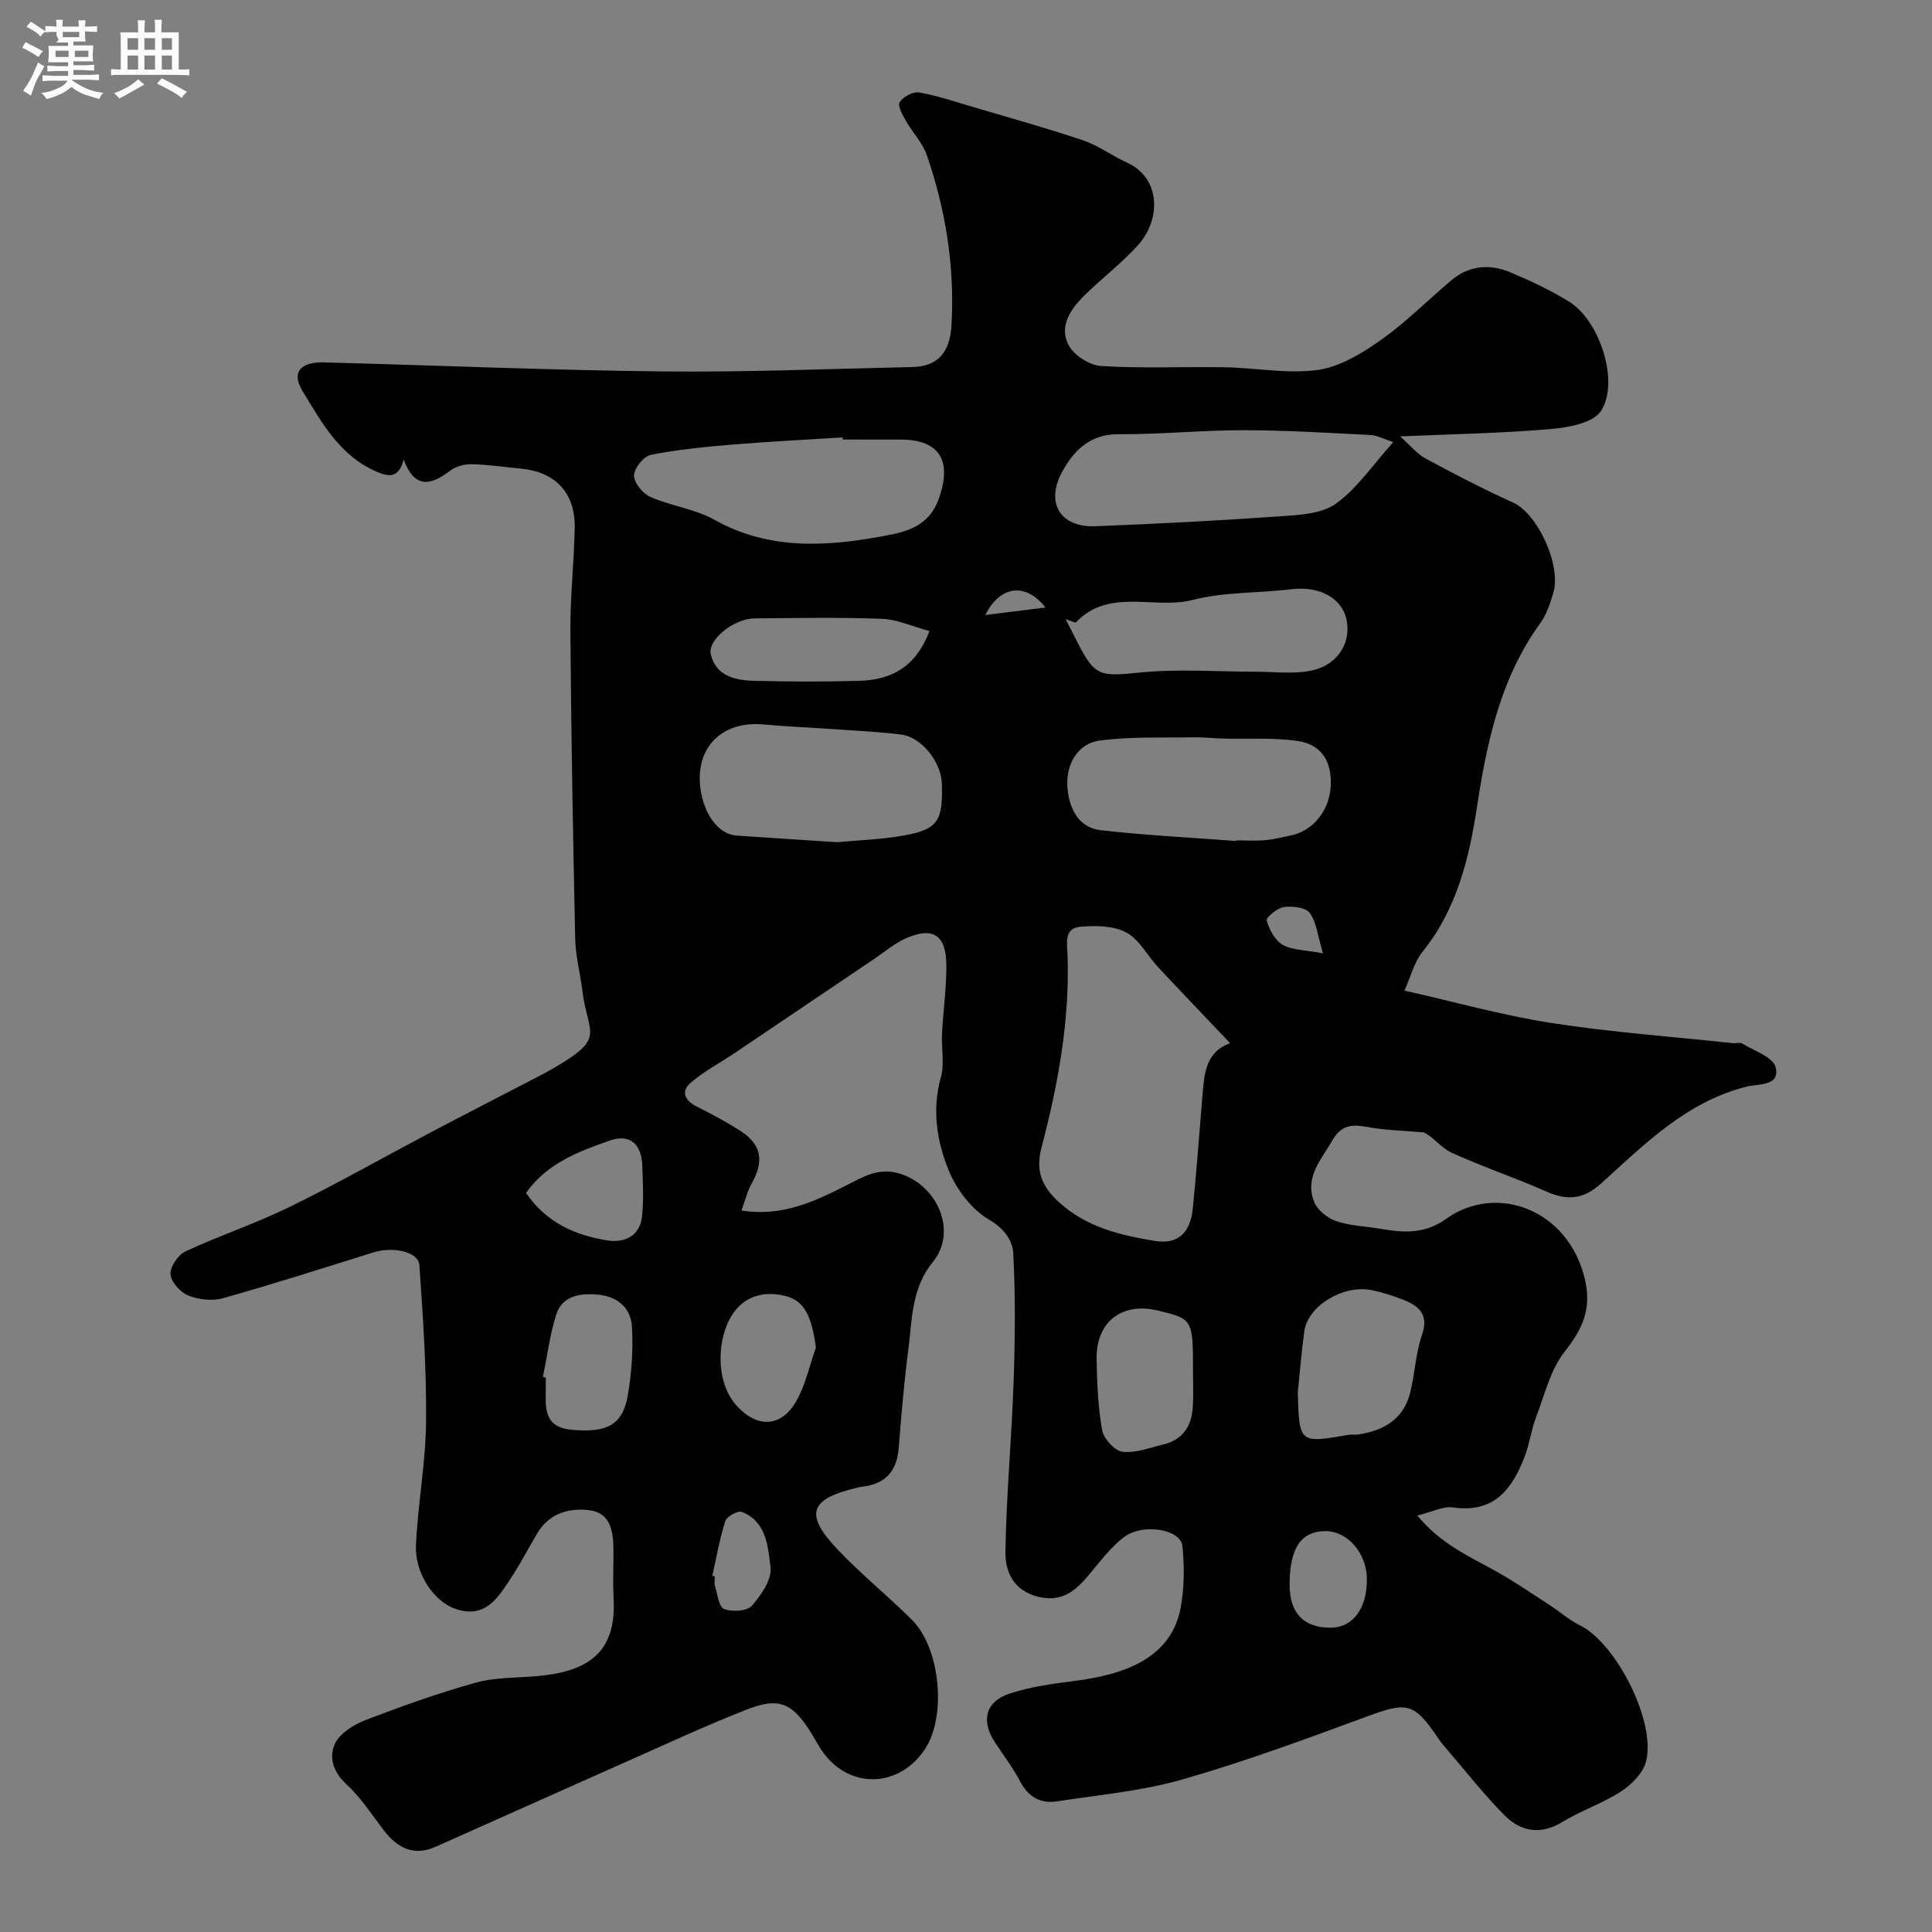 <svg enable-background="new 0 0 400 400" viewBox="0 0 400 400" xmlns="http://www.w3.org/2000/svg"><rect x="0" y="0" width="400" height="400" fill="#808080" stroke="none"/><path d="m6.8 9.5c.6.3 1.3.7 2.1 1.1-.4.4-.7.8-.9 1.2-.7-.4-1.3-.8-1.8-1.1s-1.1-.6-1.6-.8c.2-.4.5-.8.7-1.2.4.2.8.5 1.5.8zm.9 6.9c-.3.6-.5 1.1-.7 1.7s-.4 1.1-.6 1.7c-.6-.4-1.1-.7-1.6-1 .7-1 1.2-1.8 1.5-2.4.3-.5.6-1.1.8-1.7.3-.6.5-1.2.8-1.8.3.3.8.6 1.3.8-.7 1.3-1.2 2.2-1.5 2.7zm.1-11c.4.3 1 .7 1.7 1.1-.5.2-.8.6-1.1 1.1-.5-.6-1-1-1.4-1.2s-.9-.6-1.5-.8c.2-.4.5-.7.9-1.1.5.3.9.6 1.4.9zm10.5 13.1c1 .4 2 .6 3.1.7-.4.4-.7.8-.8 1.3-.9-.2-1.9-.6-3-.9-1-.4-2-.9-2.8-1.6-.5.4-1.1.9-1.9 1.3s-1.9.9-3.3 1.2c-.1-.3-.5-.8-1.1-1.3 1 0 2.1-.3 3.2-.8 1.2-.5 1.9-1 2.3-1.7h-3.2c-.4 0-1 0-2 .1v-1.2c1 0 1.7.1 2 .1h3.3v-1h-2.3c-.2 0-.9 0-2 .1v-1.2c1.2 0 1.9.1 2 .1h2.3v-.8h-4.1c0-.7.1-1.2.1-1.6 0-.5 0-1.1-.1-1.8h4.1v-.7h-2.5c1-.6.1-1.1.1-1.6v-.6h-.5c-.4 0-1 0-1.8.1v-1.3c1.2 0 1.9.1 2.1.1h.2c0-.3 0-.8-.1-1.4h1.4c0 .6-.1 1-.1 1.4h3.4c0-.4 0-.8-.1-1.3h1.5c0 .4-.1.9-.1 1.3.7 0 1.5 0 2.5-.1v1.2c-1 0-1.8-.1-2.5-.1v.6c0 .3 0 .8.1 1.5h-2.5v.8h4.1c0 .7-.1 1.3-.1 1.8s0 1 .1 1.5h-4.1v.8h1.4c.8 0 1.8 0 2.9-.1v1.2c-1 0-1.9-.1-2.8-.1h-1.5v1h3.2c.3 0 1 0 2.1-.1v1.2c-1.1 0-1.8-.1-2.1-.1h-3.4l-.1.1c1.4 1 2.4 1.5 3.4 1.9zm-4.1-6.7v-1.3h-2.7v1.3zm2.2-4.1v-1.1h-3.4v1.1zm1.9 4.1v-1.3h-2.8v1.3z" fill="#fcfafa"/><path d="m37 6.7v2.3 5.4c1 0 1.8 0 2.2-.1v1.3c-.6 0-1.5-.1-2.5-.1h-11.9c-.7 0-1.3 0-1.8.1v-1.3c.5 0 1.1.1 2 .1v-5.2c0-1 0-1.8-.1-2.5h3.7c0-1.3 0-2.1-.1-2.5h1.5c0 .4-.1 1.3-.1 2.5h2.2c0-1.2 0-2.1-.1-2.6h1.5c0 .4-.1 1.3-.1 2.6zm-12.3 13.7c-.3-.4-.7-.8-1.1-1.1 1.1-.4 2.1-.9 2.9-1.3.8-.5 1.5-1 2.1-1.6.4.4.9.8 1.3 1.1-2.5 1.4-4.2 2.4-5.2 2.9zm3.9-10.1v-2.4h-2.2v2.4zm0 4.1v-2.9h-2.2v2.9zm3.5-4.1v-2.4h-2.2v2.4zm0 4.1v-2.9h-2.2v2.9zm.4 2.9 1-1.1c.6.3 1.4.7 2.5 1.3s2 1.1 2.7 1.5c-.4.4-.8.8-1.1 1.3-.8-.8-2.5-1.7-5.1-3zm3.1-7v-2.4h-2.1v2.4zm0 4.1v-2.9h-2.1v2.9z" fill="#fcfafa"/><path d="m83.58 95.16c-.96 3.45-2.56 3.77-5.39 2.59-7.82-3.27-11.57-10.26-15.59-16.85-2.3-3.77-.43-5.99 4.44-5.87 23.37.61 46.73 1.62 70.1 1.87 17.26.19 34.53-.54 51.8-.91 5.11-.11 7.72-2.93 8.05-8.57.71-12.13-1.17-23.91-5.12-35.34-.88-2.55-2.96-4.66-4.32-7.07-.68-1.21-1.75-3.11-1.29-3.84.71-1.11 2.71-2.23 3.95-2.03 3.64.6 7.19 1.81 10.75 2.86 7.77 2.3 15.58 4.47 23.26 7.05 3.19 1.08 6.02 3.2 9.12 4.62 7.13 3.27 6.95 11.85 2.34 17.01-3.4 3.8-7.55 6.92-11.19 10.51-2.85 2.81-5.29 6.4-3.25 10.27 1.11 2.11 4.35 4.18 6.75 4.32 8.49.53 17.04.11 25.56.26 6.42.11 12.96 1.41 19.22.56 4.54-.62 9.08-3.36 12.97-6.09 5.22-3.68 9.79-8.28 14.68-12.43 3.71-3.14 7.99-3.5 12.28-1.7 4.19 1.76 8.35 3.71 12.2 6.1 6.27 3.88 10.46 16.53 6.58 22.59-1.6 2.5-6.76 3.44-10.42 3.76-10.04.87-20.15 1.04-31.17 1.52 2.02 1.79 3.43 3.59 5.28 4.59 5.94 3.22 11.96 6.33 18.12 9.12 5.01 2.26 10.06 12.97 8.29 18.75-.66 2.16-1.39 4.44-2.69 6.23-8.27 11.42-11.04 24.55-13.12 38.18-1.61 10.52-4.17 21.02-11.19 29.76-1.84 2.29-2.59 5.46-3.8 8.11 10.41 2.35 20.3 5.14 30.37 6.7 12.46 1.93 25.08 2.84 37.62 4.18.66.07 1.48-.21 1.97.09 2.45 1.52 6.35 2.79 6.88 4.87 1.01 3.99-3.56 3.44-5.9 4.02-12.54 3.11-21.21 11.94-30.29 20.13-3.57 3.22-6.96 3.54-11.24 1.63-6.48-2.89-13.25-5.12-19.69-8.08-2.22-1.02-3.82-3.36-5.76-4.18-3.98-.36-8.01-.43-11.92-1.16-3.16-.59-5.22-.2-6.97 2.82-2.34 4.03-5.83 7.74-3.74 12.79.7 1.69 2.76 3.32 4.56 3.93 2.89.98 6.09 1.05 9.14 1.58 4.77.83 9.13 1.13 13.6-2.06 10.45-7.45 25.24-1.95 28.69 12.36 1.51 6.27-.42 10.4-4.17 15.16-2.95 3.75-4.14 8.94-5.91 13.57-.98 2.57-1.32 5.39-2.29 7.96-2.57 6.79-6.3 11.93-14.88 10.7-2.06-.3-4.33.93-7.41 1.67 4.67 5.66 10.29 8.27 15.73 11.23 3.98 2.16 7.71 4.76 11.53 7.22 2.16 1.39 4.12 3.17 6.41 4.29 7.51 3.68 15.88 20.1 13.66 28.27-.64 2.37-2.98 4.72-5.16 6.13-3.82 2.47-8.28 3.96-12.18 6.33-4.55 2.77-8.63 1.93-11.96-1.43-4.45-4.49-8.35-9.52-12.48-14.32-.32-.38-.66-.75-.93-1.16-5.28-7.91-6.62-8.06-15.1-4.93-12.61 4.66-25.26 9.32-38.16 13.02-8.4 2.41-17.28 3.19-25.97 4.53-3.4.52-5.92-.89-7.61-4.12-1.51-2.87-3.53-5.48-5.3-8.21-2.83-4.36-1.89-8.31 3.05-9.96 4.28-1.43 8.87-2.05 13.38-2.62 10.47-1.32 20.1-4.7 22.08-15.12.79-4.17.8-8.62.37-12.86-.35-3.43-8.15-4.78-12.07-1.83-2.83 2.13-5.02 5.16-7.35 7.91-2.75 3.26-5.55 5.64-10.39 4.46-5.22-1.27-6.9-5.24-6.83-9.45.2-11.71 1.29-23.4 1.7-35.11.3-8.82.39-17.68-.07-26.48-.14-2.71-1.81-5.17-5.04-7.06-3.6-2.11-6.74-6.26-8.35-10.22-2.44-6.01-3.48-12.54-1.6-19.25.78-2.79.08-5.97.23-8.96.24-4.77.94-9.53.9-14.3-.05-6.21-2.8-7.96-8.38-5.5-2.35 1.04-4.39 2.8-6.55 4.26-9.6 6.47-19.2 12.96-28.8 19.43-3.08 2.07-6.43 3.83-9.22 6.23-2.06 1.77-1.21 3.65 1.24 4.89 3.06 1.54 6.1 3.16 8.99 5 4.45 2.85 5.05 6.26 2.44 10.9-.92 1.63-1.36 3.53-2.14 5.65 8.46 1.31 15.07-1.85 21.68-5.19 3.38-1.71 6.58-3.77 10.91-2.51 7.95 2.31 12.22 11.97 7.06 18.32-4.48 5.51-4.28 11.79-5.08 17.99-.88 6.83-1.48 13.7-2.01 20.56-.37 4.83-2.8 7.45-7.56 8.01-.32.04-.65.11-.97.19-10.05 2.34-11.11 5.51-3.91 13.03 4.8 5.01 10.23 9.43 15.16 14.32 5.86 5.81 7.21 19.78 2.81 26.63-5.19 8.09-15.44 8.59-21.08.98-1.16-1.57-2.01-3.36-3.09-4.99-3.6-5.42-6.31-6.58-12.82-4.03-8.94 3.51-17.66 7.59-26.45 11.48-12.67 5.62-25.31 11.31-37.98 16.94-4.54 2.02-7.92.23-10.72-3.42-2.49-3.25-4.75-6.78-7.72-9.51-2.77-2.54-3.69-5.64-2.4-8.4 1.01-2.16 3.86-3.95 6.29-4.89 7.52-2.89 15.14-5.61 22.9-7.77 4.06-1.13 8.48-.96 12.73-1.35 10.24-.94 16.42-4.63 15.78-16.11-.18-3.32-.01-6.66-.03-10-.03-3.75-.53-7.69-5.01-8.24-4.19-.52-8.29.65-10.74 4.74-1.84 3.07-3.47 6.28-5.44 9.26-2.69 4.08-5.29 8.55-11.52 6.43-4.41-1.5-8.46-7.3-8.18-13.23.4-8.52 2.01-17 2.09-25.51.11-10.81-.63-21.63-1.38-32.43-.19-2.78-5.43-3.91-9.54-2.63-10.35 3.24-20.68 6.55-31.12 9.48-2.22.62-5.06.3-7.22-.57-1.63-.66-3.55-2.81-3.65-4.42-.1-1.54 1.59-4 3.12-4.71 7.08-3.29 14.54-5.77 21.55-9.2 9.8-4.79 19.29-10.19 28.94-15.29 6.74-3.56 13.51-7.03 20.27-10.54 1.72-.89 3.46-1.76 5.13-2.72 11.42-6.58 7.38-7 6.26-16.23-.43-3.55-1.4-7.08-1.48-10.64-.46-21.26-.84-42.53-1-63.8-.05-7.1.76-14.2.9-21.3.14-7.31-3.98-11.67-11.17-12.34-3.43-.32-6.85-.85-10.29-.91-1.49-.03-3.28.52-4.46 1.43-4.02 3.06-7.26 3.58-9.49-2.38zm171.11 120.82c-5.2-5.48-10.09-10.56-14.9-15.72-2.24-2.4-3.9-5.75-6.61-7.2-2.64-1.42-6.33-1.46-9.48-1.19-3.52.3-2.75 3.58-2.67 5.94.45 13.58-1.98 26.77-5.4 39.79-1.24 4.74-.01 7.93 3.47 11.16 5.72 5.31 12.78 6.97 20.02 8.16 4.65.77 7.31-1.59 7.82-6.6.81-8 1.39-16.03 2.06-24.05.36-4.3.8-8.56 5.69-10.29zm33.77-124.44c-1.84-.59-3.29-1.4-4.77-1.48-8.76-.45-17.53-.98-26.3-.99-8.6 0-17.2.88-25.8.83-5.94-.04-9.31 3.42-11.69 7.8-3.51 6.45-.33 11.53 6.83 11.25 12.71-.49 25.41-1.15 38.1-2.04 4.01-.28 8.72-.47 11.74-2.62 4.44-3.17 7.66-8.06 11.89-12.75zm-113.98-.54c-.01-.15-.02-.3-.03-.44-7.57.48-15.15.85-22.71 1.48-5.69.47-11.4 1.02-16.98 2.13-1.48.29-3.47 2.77-3.49 4.27-.02 1.51 1.81 3.75 3.37 4.44 4.28 1.88 9.21 2.47 13.24 4.72 11.68 6.54 23.91 5.53 36.15 3.17 4.06-.78 8.34-2.14 10.23-7.22 2.97-8.01.42-12.54-7.81-12.54-3.99-.01-7.98-.01-11.97-.01zm-1.13 83.37c4.23-.41 9.18-.55 13.99-1.43 6.85-1.26 7.91-3.04 7.66-10.7-.14-4.53-4.23-9.65-8.47-10.17-4.39-.54-8.82-.75-13.24-1.06-5.07-.36-10.16-.56-15.23-1.02-8.62-.78-14.18 4.8-13.04 13.28.72 5.39 3.79 9.46 7.41 9.72 6.73.47 13.46.89 20.92 1.38zm82.57-.25c0-.04.01-.09.01-.13 1.99 0 4 .13 5.98-.04 1.77-.15 3.51-.62 5.26-.96 4.57-.89 8-5.03 8.33-10.07.34-5.13-1.82-8.78-6.82-9.51-5.08-.74-10.32-.36-15.5-.5-1.97-.05-3.94-.29-5.91-.26-6.52.12-13.11-.18-19.54.67-4.76.62-7.27 5.17-6.68 10.3.47 4.14 2.47 7.77 6.86 8.27 9.3 1.05 18.67 1.52 28.01 2.23zm-35.29-45.94c1.01 1.98 1.67 3.26 2.31 4.54 3.74 7.42 4.76 7.35 13.08 6.52 7.91-.79 15.96-.17 23.95-.17 3.68 0 7.45.48 11.03-.13 5.6-.94 8.68-5.42 7.85-10.3-.81-4.74-5.56-7.36-11.4-6.65-6.84.82-13.92.53-20.51 2.22-7.99 2.04-17.25-2.6-24.18 4.64-.15.17-.96-.29-2.13-.67zm48.06 160.14c.31 10.53.31 10.52 10.56 8.74.65-.11 1.34.03 1.99-.07 5.25-.79 9.35-3.17 10.72-8.63.99-3.93 1.11-8.12 2.43-11.92 1.53-4.4-.7-6.11-4.04-7.41-2.11-.82-4.3-1.52-6.51-1.94-5.85-1.11-13.06 3.33-13.79 8.5-.59 4.22-.92 8.48-1.36 12.73zm-21.69-4.05c0-11.19 0-11.19-7.29-12.94-7.46-1.79-12.83 2.38-12.67 10.1.1 4.91.28 9.88 1.15 14.69.32 1.76 2.59 4.25 4.21 4.45 2.72.33 5.64-.84 8.45-1.51 4.09-.97 5.88-3.86 6.11-7.83.15-2.31.04-4.64.04-6.96zm-54.57-153.62c-3.68-.99-6.73-2.42-9.82-2.53-8.8-.33-17.62-.16-26.42-.09-4.17.03-9.73 4.39-9.03 7.43 1 4.4 4.94 5.39 8.8 5.49 7.31.2 14.63.21 21.94.01 6.47-.19 11.66-2.7 14.53-10.31zm-80.02 154.42c.2.04.39.09.59.13v2c-.03 3.97-.57 8.23 5.2 8.8 7.41.72 10.7-.95 11.76-7.01.82-4.66 1.13-9.49.89-14.21-.2-4.04-3.06-6.41-7.18-6.75-3.64-.3-7.28.23-8.53 4.2-1.3 4.16-1.85 8.55-2.73 12.84zm56.52-6.09c-.92-6.55-2.39-9.7-6.39-10.68-4.08-1-8.04-.13-10.6 3.4-3.47 4.78-4.03 14.03.41 19.14 4.24 4.87 9.34 4.79 12.49-.71 1.94-3.39 2.76-7.41 4.09-11.15zm-60.02-32c4.22 6.19 10.19 8.77 16.81 9.83 3.49.56 6.74-.83 7.2-4.91.39-3.47.17-7.02.06-10.54-.15-4.51-2.57-6.68-6.75-5.22-6.43 2.27-12.97 4.68-17.32 10.84zm158.09 81.1c0 5.88 2.88 8.92 8.47 8.92 4.6 0 7.55-3.93 7.53-10.04-.02-5.4-4.02-10.01-8.65-9.96-5.02.05-7.35 3.57-7.35 11.08zm-119.52-1.83c.17.04.35.08.52.12 0 .67-.16 1.38.03 1.99.52 1.69.79 4.34 1.88 4.76 1.65.65 4.74.47 5.74-.66 1.94-2.19 4.19-5.46 3.88-7.97-.53-4.22-.8-9.48-5.95-11.46-.82-.32-3.1.94-3.41 1.88-1.18 3.69-1.84 7.55-2.69 11.34zm126.43-128.87c-1.12-3.71-1.34-6.48-2.75-8.37-.86-1.16-3.6-1.46-5.37-1.21-1.36.19-3.71 2.19-3.54 2.78.55 1.88 1.7 4.1 3.3 5.03 1.94 1.11 4.55 1.04 8.36 1.77zm-57.46-71.6c-4.13-5.28-9.42-4.53-12.46 1.56 4.23-.53 8.02-1.01 12.46-1.56z" fill="#010100"/></svg>